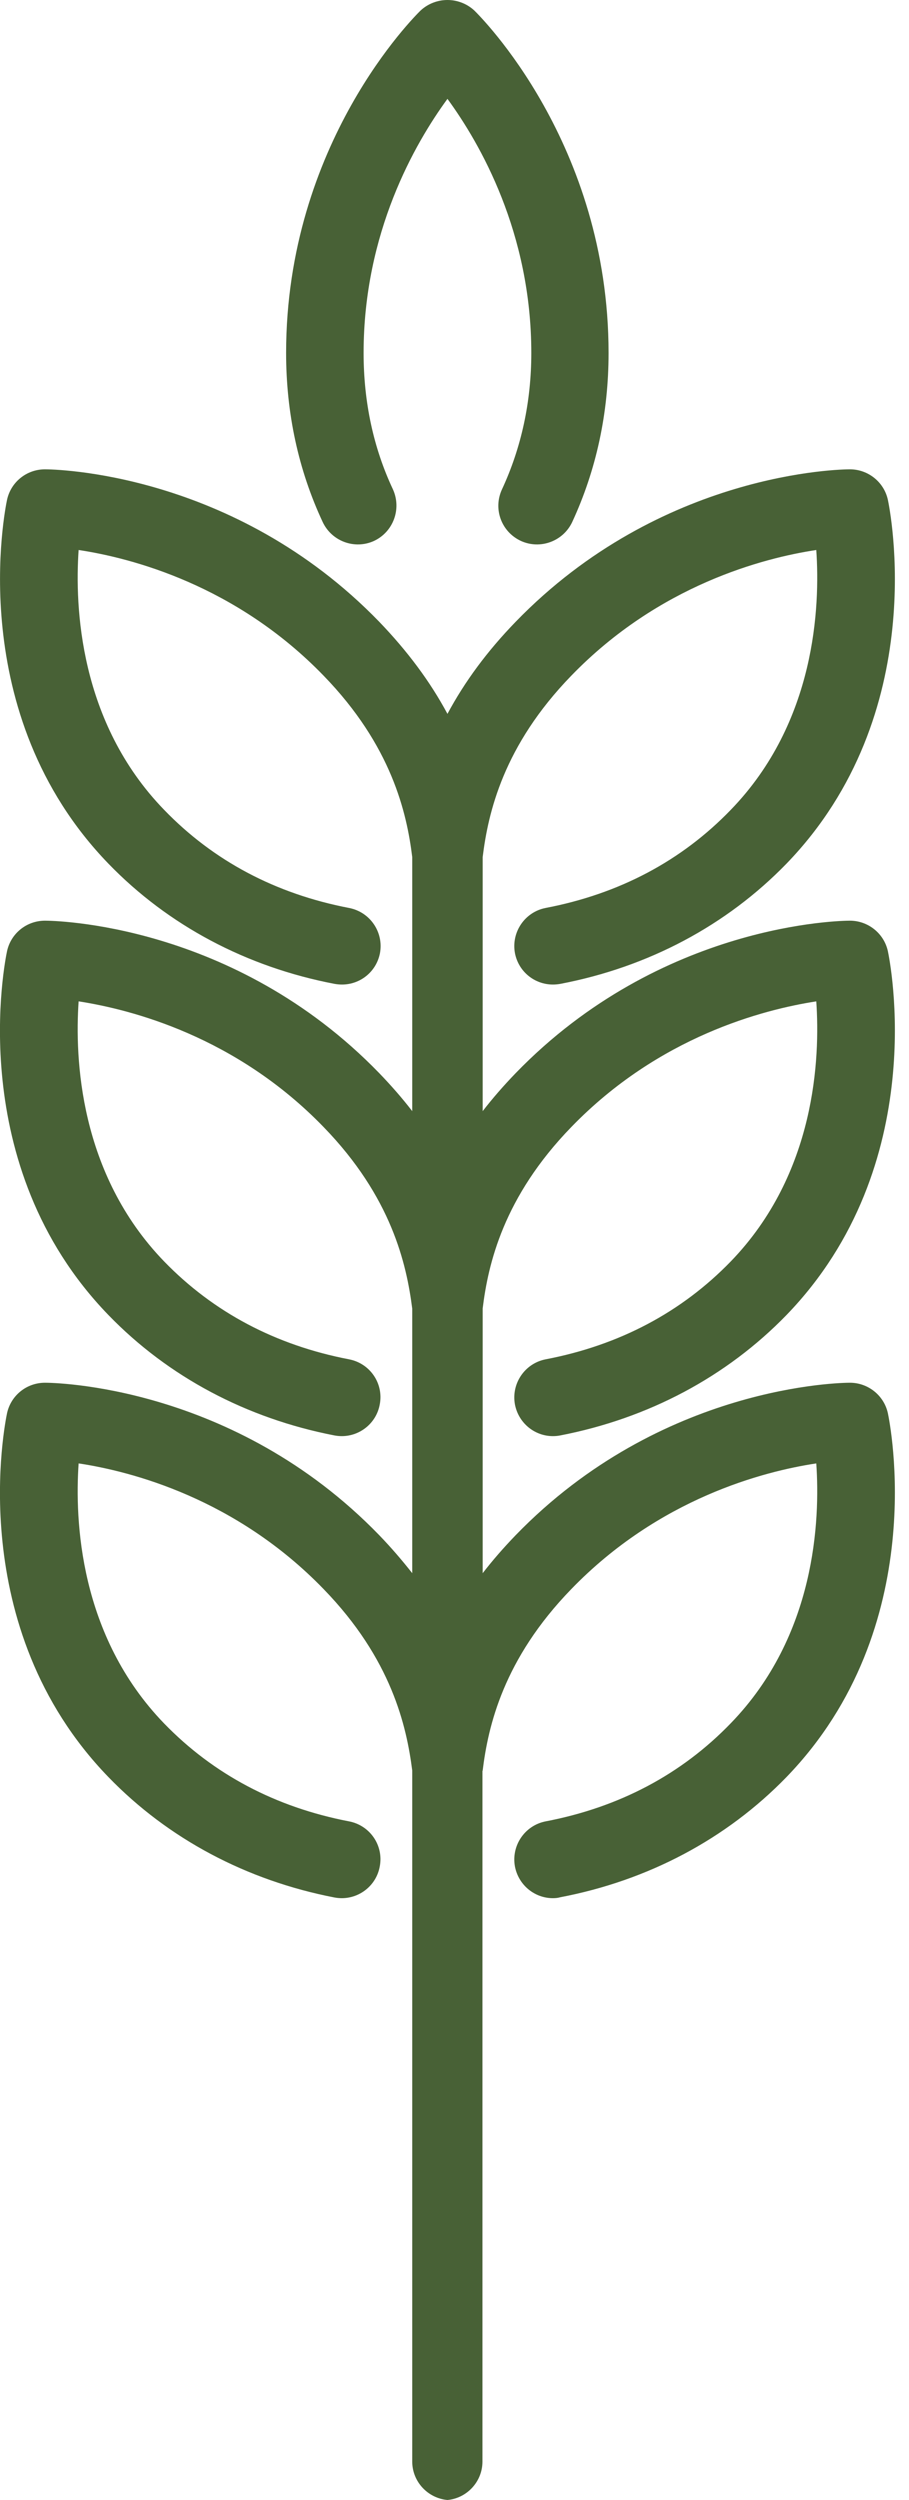 <svg width="4" height="11" viewBox="0 0 4 11" fill="none" xmlns="http://www.w3.org/2000/svg">
<path d="M2.088 0.047C2.055 0.016 2.012 -0 1.969 4.83398e-07C1.926 -0 1.883 0.016 1.85 0.047C1.826 0.071 1.259 0.63 1.259 1.553C1.259 1.818 1.313 2.068 1.42 2.297C1.46 2.382 1.561 2.419 1.646 2.38C1.731 2.34 1.768 2.239 1.729 2.153C1.643 1.97 1.6 1.768 1.6 1.553C1.6 1.024 1.825 0.632 1.969 0.435C2.113 0.632 2.338 1.024 2.338 1.553C2.338 1.768 2.294 1.97 2.209 2.153C2.169 2.239 2.206 2.34 2.292 2.38C2.377 2.419 2.478 2.382 2.518 2.297C2.624 2.068 2.678 1.818 2.678 1.553C2.678 0.63 2.112 0.071 2.088 0.047Z" fill="#486136"/>
<path d="M2.401 5.981C2.309 5.999 2.249 6.088 2.266 6.18C2.282 6.262 2.353 6.319 2.433 6.319C2.444 6.319 2.455 6.318 2.465 6.316C2.853 6.241 3.197 6.058 3.461 5.786C4.1 5.125 3.915 4.223 3.907 4.185C3.89 4.107 3.82 4.051 3.74 4.051H3.74C3.707 4.051 2.911 4.059 2.269 4.722C2.216 4.777 2.168 4.832 2.124 4.889V3.773C2.124 3.772 2.124 3.772 2.124 3.771C2.148 3.576 2.215 3.281 2.514 2.973C2.9 2.574 3.36 2.455 3.592 2.42C3.609 2.668 3.59 3.177 3.216 3.563C2.999 3.788 2.725 3.933 2.401 3.995C2.309 4.013 2.249 4.102 2.266 4.194C2.282 4.276 2.353 4.332 2.433 4.332C2.444 4.332 2.455 4.331 2.466 4.329C2.853 4.255 3.197 4.072 3.461 3.8C4.1 3.139 3.915 2.237 3.907 2.199C3.89 2.121 3.82 2.065 3.74 2.065H3.74C3.707 2.065 2.911 2.073 2.269 2.736C2.144 2.865 2.045 2.999 1.969 3.141C1.893 2.999 1.793 2.865 1.669 2.736C1.027 2.073 0.231 2.065 0.198 2.065H0.198C0.117 2.065 0.048 2.121 0.031 2.199C0.023 2.237 -0.162 3.139 0.477 3.8C0.74 4.072 1.085 4.255 1.472 4.329C1.483 4.331 1.494 4.332 1.505 4.332C1.585 4.332 1.656 4.276 1.672 4.194C1.689 4.102 1.629 4.013 1.536 3.995C1.213 3.933 0.939 3.788 0.722 3.563C0.348 3.177 0.329 2.668 0.346 2.42C0.578 2.455 1.038 2.574 1.424 2.973C1.723 3.281 1.79 3.576 1.814 3.771C1.814 3.772 1.814 3.772 1.814 3.773V4.889C1.77 4.832 1.722 4.777 1.669 4.722C1.027 4.059 0.231 4.051 0.198 4.051H0.198C0.117 4.051 0.048 4.107 0.031 4.185C0.023 4.223 -0.163 5.125 0.477 5.786C0.74 6.058 1.085 6.241 1.472 6.316C1.483 6.318 1.494 6.319 1.504 6.319C1.584 6.319 1.656 6.262 1.671 6.18C1.689 6.088 1.629 5.999 1.536 5.981C1.213 5.919 0.939 5.774 0.722 5.55C0.348 5.163 0.329 4.655 0.346 4.406C0.578 4.442 1.038 4.56 1.424 4.959C1.723 5.267 1.789 5.562 1.814 5.758C1.814 5.758 1.814 5.759 1.814 5.759V6.922C1.77 6.866 1.722 6.81 1.669 6.755C1.027 6.092 0.231 6.084 0.198 6.084H0.198C0.117 6.084 0.048 6.14 0.031 6.218C0.023 6.257 -0.163 7.158 0.477 7.819C0.74 8.091 1.085 8.274 1.472 8.349C1.483 8.351 1.494 8.352 1.504 8.352C1.584 8.352 1.656 8.295 1.671 8.213C1.689 8.121 1.629 8.032 1.536 8.014C1.213 7.952 0.939 7.807 0.722 7.583C0.348 7.196 0.329 6.688 0.346 6.439C0.578 6.474 1.038 6.593 1.424 6.992C1.723 7.3 1.789 7.595 1.814 7.79C1.814 7.791 1.814 7.792 1.814 7.792V10.831C1.814 10.919 1.882 10.992 1.969 11C2.055 10.992 2.123 10.919 2.123 10.831V7.792C2.124 7.792 2.124 7.791 2.124 7.79C2.148 7.595 2.215 7.3 2.514 6.992C2.9 6.593 3.36 6.474 3.592 6.439C3.609 6.688 3.59 7.196 3.216 7.582C2.999 7.807 2.725 7.952 2.401 8.014C2.309 8.032 2.249 8.121 2.266 8.213C2.282 8.295 2.353 8.352 2.433 8.352C2.444 8.352 2.455 8.351 2.465 8.348C2.853 8.274 3.197 8.091 3.461 7.819C4.1 7.158 3.915 6.256 3.907 6.218C3.89 6.14 3.82 6.084 3.74 6.084H3.74C3.707 6.084 2.911 6.092 2.269 6.755C2.216 6.81 2.168 6.865 2.124 6.922V5.759C2.124 5.759 2.124 5.758 2.124 5.757C2.148 5.562 2.215 5.267 2.514 4.959C2.9 4.56 3.36 4.442 3.592 4.406C3.609 4.655 3.59 5.163 3.216 5.55C2.999 5.774 2.725 5.919 2.401 5.981Z" fill="#486136"/>
</svg>
